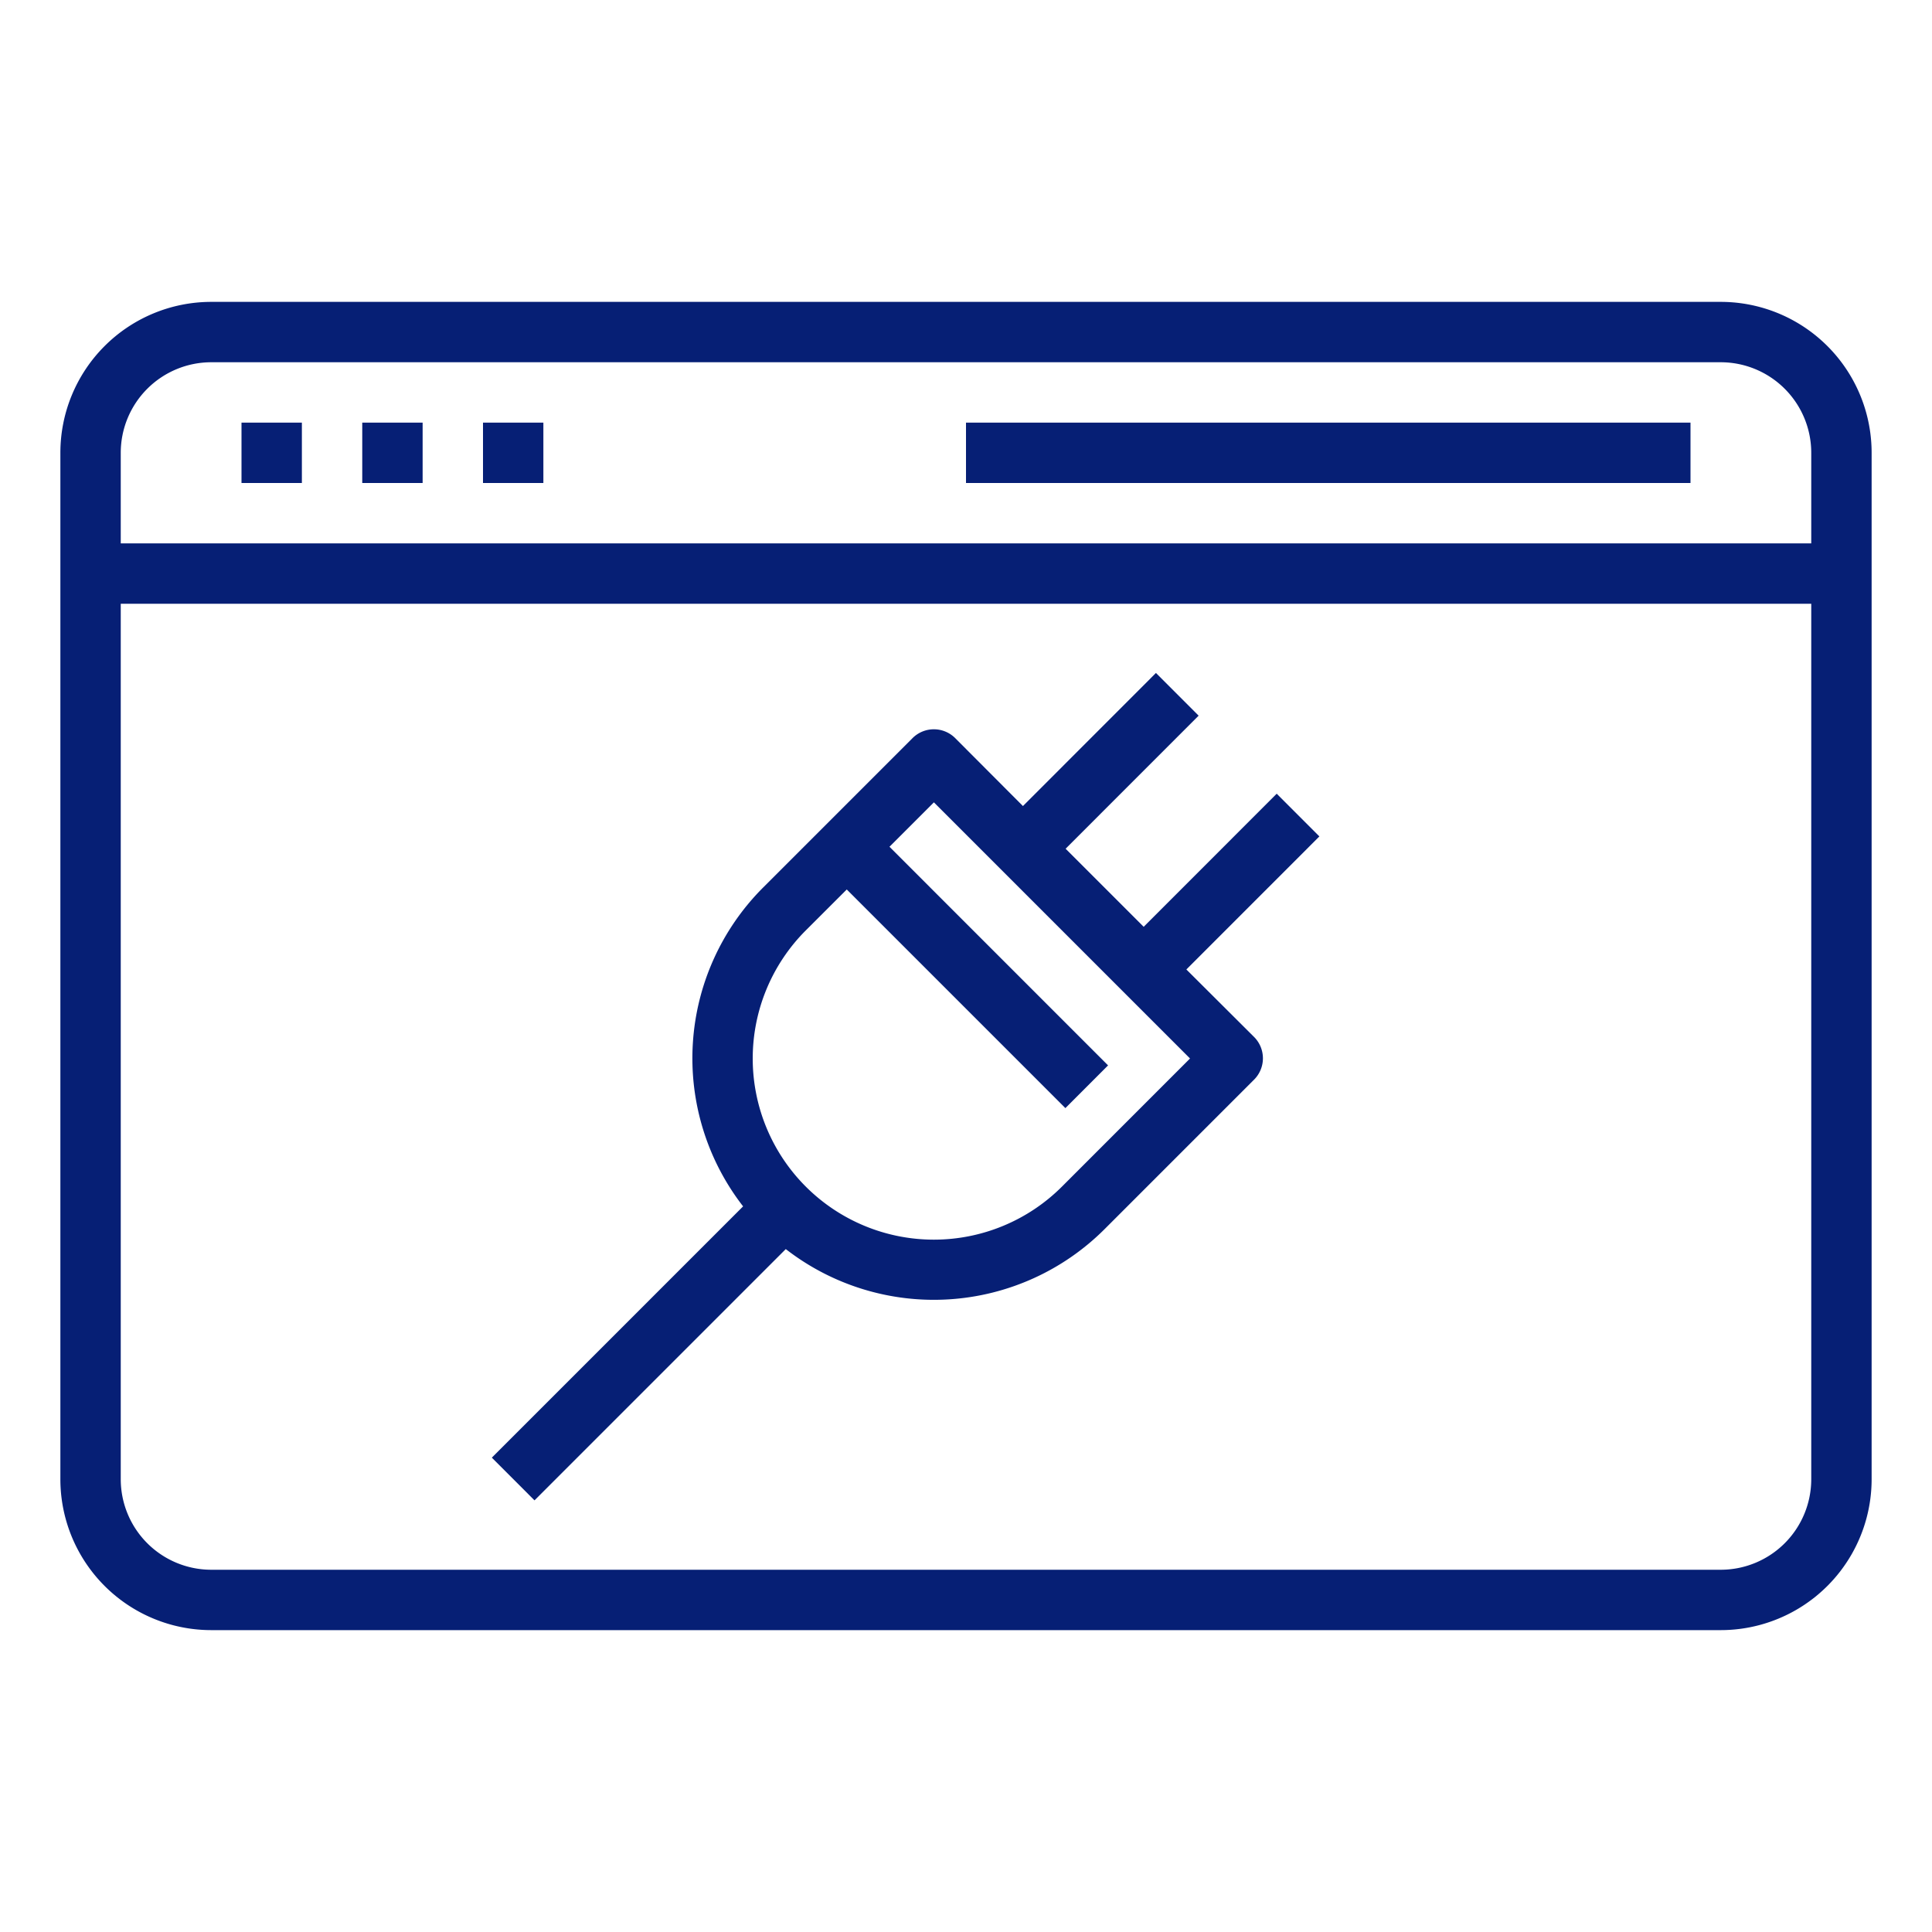 <svg id="Layer_1" data-name="Layer 1" xmlns="http://www.w3.org/2000/svg" viewBox="0 0 512 512"><g id="Outline"><g id="Plugins-Ads-on-website"><path d="M456,80H56a40,40,0,0,0-40,40V392a40,40,0,0,0,40,40H456a40,40,0,0,0,40-40V120A40,40,0,0,0,456,80ZM56,96H456a24,24,0,0,1,24,24v24H32V120A24,24,0,0,1,56,96ZM456,416H56a24,24,0,0,1-24-24V160H480V392A24,24,0,0,1,456,416Z" fill="#061f75"/><path d="M64,112H80v16H64Z" fill="#061f75"/><path d="M96,112h16v16H96Z" fill="#061f75"/><path d="M128,112h16v16H128Z" fill="#061f75"/><path d="M256,112H448v16H256Z" fill="#061f75"/><path d="M338.34,210.34l-35.25,35.27L282.4,224.92l35.25-35.26-11.31-11.32-35.25,35.27-17.95-18a8,8,0,0,0-11.31,0h0l-39.6,39.6a64,64,0,0,0-5.3,84.49l-66.59,66.59,11.31,11.32,66.59-66.59a64,64,0,0,0,84.5-5.3l39.6-39.6a8,8,0,0,0,0-11.32h0L314.4,256.92l35.25-35.26ZM281.43,314.46a48,48,0,0,1-67.89-67.89l10.86-10.85,57.94,57.94,11.31-11.32L235.72,224.4l11.77-11.77,67.88,67.88Z" fill="#061f75"/></g></g></svg>